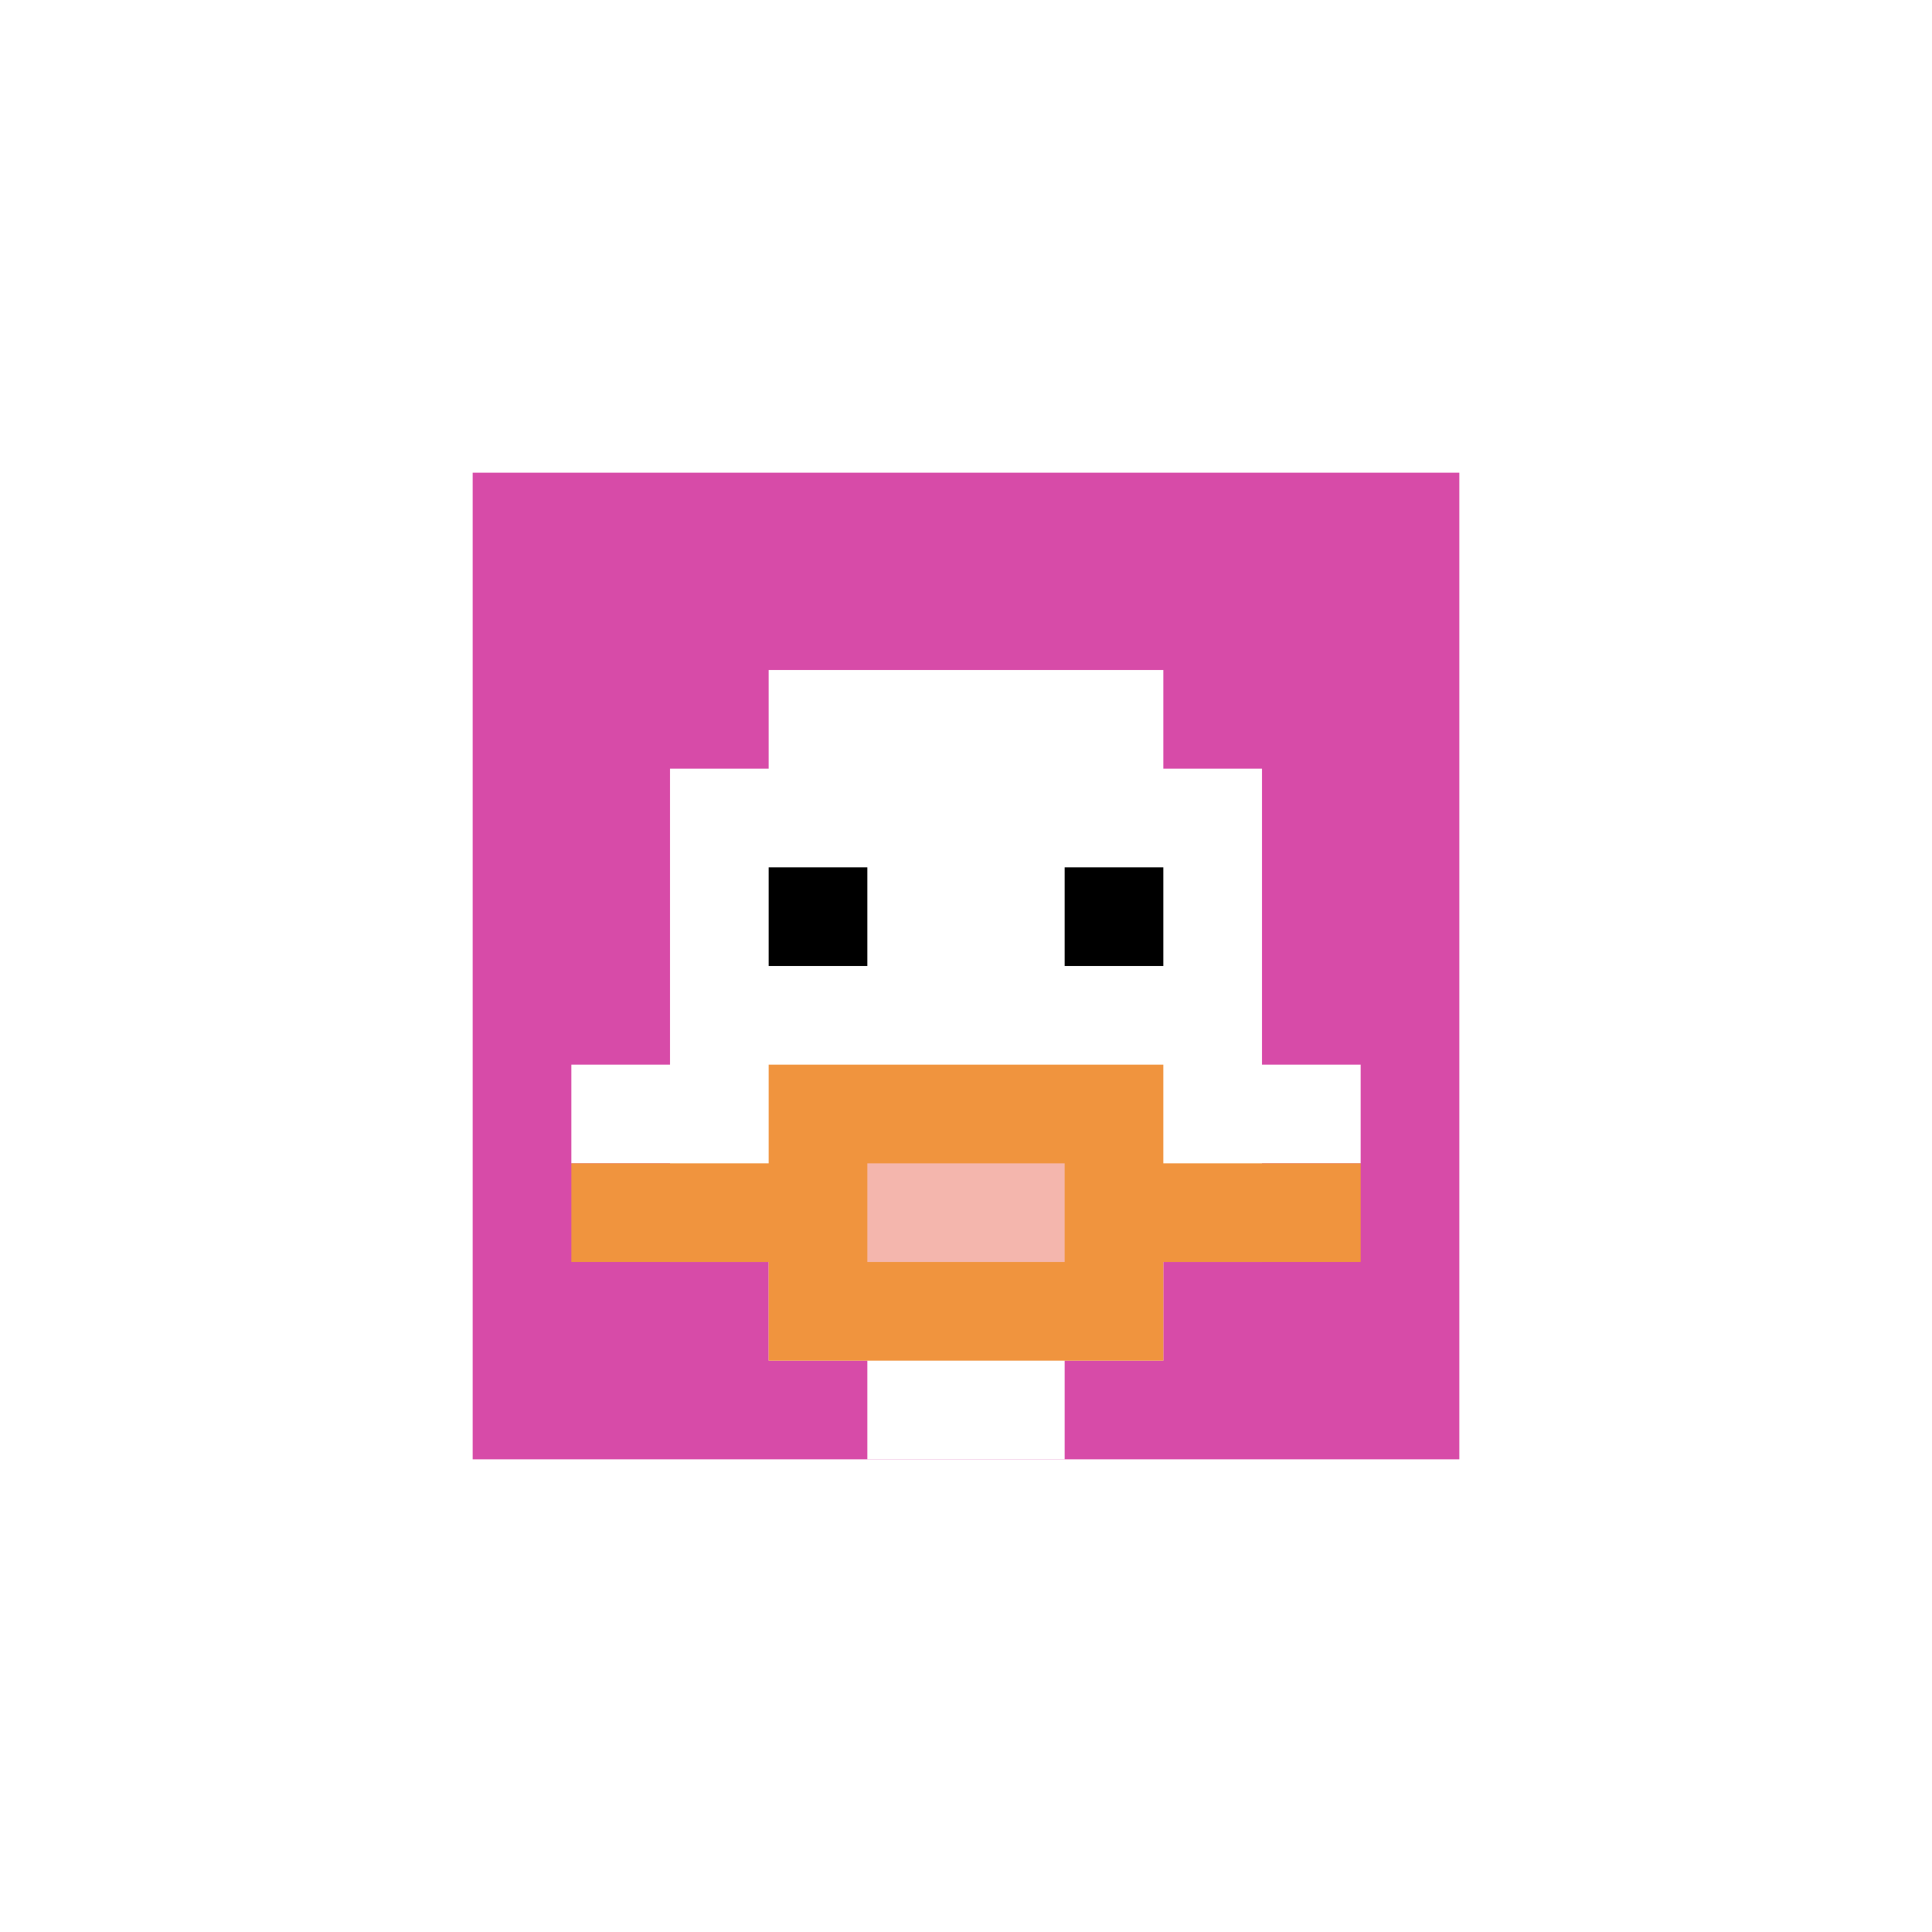 <svg xmlns="http://www.w3.org/2000/svg" version="1.1" width="842" height="842"><title>'goose-pfp-37815' by Dmitri Cherniak</title><desc>seed=37815
backgroundColor=#ffffff
padding=45
innerPadding=206
timeout=2200
dimension=1
border=false
Save=function(){return n.handleSave()}
frame=80

Rendered at Sun Sep 15 2024 21:02:08 GMT+0800 (中国标准时间)
Generated in &lt;1ms
</desc><defs></defs><rect width="100%" height="100%" fill="#ffffff"></rect><g><g id="0-0"><rect x="206" y="206" height="430" width="430" fill="#D74BA8"></rect><g><rect id="206-206-3-2-4-7" x="335" y="292" width="172" height="301" fill="#ffffff"></rect><rect id="206-206-2-3-6-5" x="292" y="335" width="258" height="215" fill="#ffffff"></rect><rect id="206-206-4-8-2-2" x="378" y="550" width="86" height="86" fill="#ffffff"></rect><rect id="206-206-1-6-8-1" x="249" y="464" width="344" height="43" fill="#ffffff"></rect><rect id="206-206-1-7-8-1" x="249" y="507" width="344" height="43" fill="#F0943E"></rect><rect id="206-206-3-6-4-3" x="335" y="464" width="172" height="129" fill="#F0943E"></rect><rect id="206-206-4-7-2-1" x="378" y="507" width="86" height="43" fill="#F4B6AD"></rect><rect id="206-206-3-4-1-1" x="335" y="378" width="43" height="43" fill="#000000"></rect><rect id="206-206-6-4-1-1" x="464" y="378" width="43" height="43" fill="#000000"></rect></g><rect x="206" y="206" stroke="white" stroke-width="0" height="430" width="430" fill="none"></rect></g></g></svg>